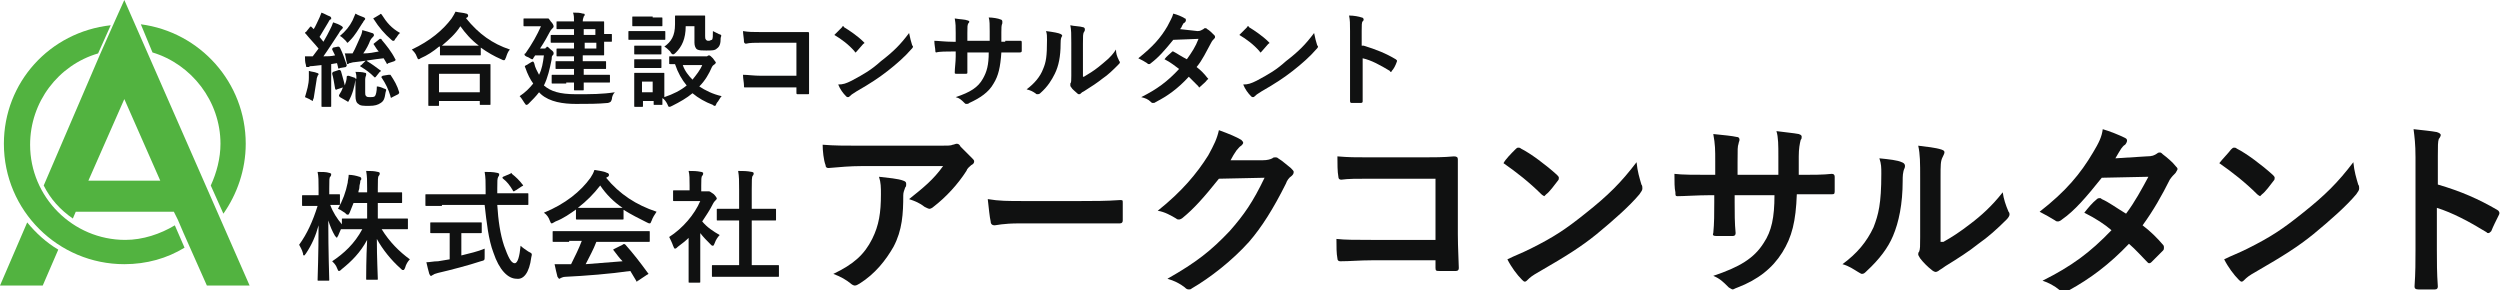 <?xml version="1.0" encoding="utf-8"?>
<!-- Generator: Adobe Illustrator 27.0.0, SVG Export Plug-In . SVG Version: 6.00 Build 0)  -->
<svg version="1.0" id="レイヤー_1" xmlns="http://www.w3.org/2000/svg" xmlns:xlink="http://www.w3.org/1999/xlink" x="0px"
	 y="0px" viewBox="0 0 257.4 29.9" style="enable-background:new 0 0 257.4 29.9;" xml:space="preserve">
<style type="text/css">
	.st0{fill:#101111;}
	.st1{fill:#52B340;}
</style>
<g>
	<path class="st0" d="M34.8,4.8c0.1,0,0.1,0,0.2,0.1c0.3,0.6,0.5,1.2,0.7,1.8c0,0.1,0,0.1-0.1,0.2L35,7c-0.1,0.1-0.2,0.1-0.2-0.1
		l-0.1-0.4l-0.6,0.1v2.9c0,1,0,1.3,0,1.4c0,0.1,0,0.1-0.1,0.1h-0.8c-0.1,0-0.1,0-0.1-0.1c0-0.1,0-0.4,0-1.4V6.7l-0.9,0.1
		c-0.2,0-0.3,0-0.4,0.1c-0.1,0-0.1,0-0.2,0c-0.1,0-0.1-0.1-0.1-0.2c-0.1-0.3-0.1-0.6-0.1-0.9c0.3,0,0.5,0,0.8,0
		c0.2-0.3,0.4-0.5,0.6-0.8c-0.4-0.5-0.9-1-1.3-1.5c0,0-0.1-0.1-0.1-0.1c0,0,0-0.1,0.1-0.1l0.4-0.5c0.1-0.1,0.1-0.1,0.2,0
		c0.1,0.1,0.2,0.2,0.2,0.2c0.2-0.3,0.4-0.8,0.6-1.2C33,1.6,33,1.5,33.1,1.3c0.3,0.1,0.6,0.3,0.9,0.4c0.1,0.1,0.1,0.1,0.1,0.2
		s0,0.1-0.1,0.1c-0.1,0.1-0.1,0.1-0.2,0.3c-0.3,0.5-0.6,1-0.9,1.5l0.4,0.5C33.6,3.8,33.8,3.4,34,3c0.1-0.2,0.2-0.4,0.3-0.7
		c0.3,0.1,0.6,0.2,0.9,0.4c0.1,0.1,0.1,0.1,0.1,0.1c0,0.1,0,0.1-0.1,0.2c-0.1,0.1-0.2,0.2-0.3,0.4c-0.6,0.9-1.1,1.7-1.6,2.4
		c0.4,0,0.8,0,1.2-0.1c-0.1-0.2-0.2-0.4-0.3-0.6c0-0.1,0-0.1,0.1-0.2L34.8,4.8z M31.8,8c0-0.2,0-0.4,0-0.7c0.3,0.1,0.6,0.1,0.8,0.2
		c0.1,0,0.2,0.1,0.2,0.1c0,0.1,0,0.1-0.1,0.2c0,0.1-0.1,0.2-0.1,0.4c-0.1,0.6-0.2,1.3-0.3,1.9c-0.1,0.2-0.1,0.3-0.1,0.3
		c-0.1,0-0.1-0.1-0.2-0.1c-0.1-0.1-0.4-0.2-0.6-0.3C31.6,9.3,31.8,8.7,31.8,8z M34.9,7.2c0.1,0,0.1,0,0.2,0.1c0.1,0.4,0.3,1,0.4,1.5
		c0.1-0.3,0.2-0.6,0.2-0.9c0-0.1,0.1-0.1,0.2-0.1l0.6,0.2c0.1,0,0.1,0.1,0.1,0.2c-0.1,0.7-0.3,1.5-0.7,2.2c0,0.1-0.1,0.1-0.2,0
		L35,10c-0.1-0.1-0.1-0.1-0.1-0.2c0.2-0.3,0.3-0.5,0.4-0.8l-0.6,0.2c-0.1,0.1-0.2,0-0.2-0.1c-0.1-0.6-0.2-1.2-0.3-1.5
		c0-0.1,0-0.1,0.1-0.2L34.9,7.2z M37.5,1.8c0.1,0.1,0.1,0.1,0.1,0.1c0,0.1,0,0.1-0.1,0.2c-0.1,0.1-0.1,0.2-0.2,0.3
		c-0.4,0.6-0.7,1.2-1.3,1.8c-0.1,0.1-0.2,0.2-0.2,0.2c-0.1,0-0.1-0.1-0.2-0.2C35.4,4,35.2,3.8,35,3.7c0.6-0.5,1-1,1.3-1.6
		c0.1-0.2,0.2-0.5,0.3-0.7C36.9,1.6,37.3,1.7,37.5,1.8z M39.1,4C39.1,4,39.2,4,39.2,4s0.1,0,0.1,0.1c0.5,0.6,1,1.2,1.4,2
		c0.1,0.1,0,0.1-0.1,0.2L40,6.5c-0.1,0-0.1,0.1-0.1,0.1c0,0-0.1,0-0.1-0.1L39.5,6c-1,0.1-2,0.3-3,0.4c-0.2,0-0.4,0.1-0.5,0.1
		c-0.1,0-0.1,0.1-0.2,0.1c-0.1,0-0.1-0.1-0.1-0.2c-0.1-0.3-0.1-0.6-0.2-0.9c0.3,0,0.5,0,0.8,0c0.3-0.5,0.6-1.3,0.8-1.7
		c0.1-0.2,0.2-0.5,0.2-0.7c0.4,0.1,0.7,0.2,1,0.3c0.1,0,0.2,0.1,0.2,0.2c0,0.1,0,0.1-0.1,0.2c-0.1,0.1-0.2,0.2-0.3,0.4
		c-0.1,0.3-0.4,0.9-0.7,1.3c0.6,0,1.1-0.1,1.6-0.2c-0.2-0.2-0.3-0.4-0.5-0.7c-0.1-0.1,0-0.1,0.1-0.2L39.1,4z M36.7,8.1
		c0-0.2,0-0.4-0.1-0.7c0.2,0,0.7,0,1,0.1c0.1,0,0.1,0.1,0.1,0.1c0,0.1,0,0.1,0,0.1c0,0.1-0.1,0.2-0.1,0.5v1.3c0,0.2,0,0.3,0.1,0.4
		c0.1,0.1,0.2,0.1,0.4,0.1c0.2,0,0.4,0,0.5-0.1c0.1-0.1,0.2-0.5,0.2-1C39,8.9,39.3,9,39.5,9.1c0.3,0.1,0.3,0.1,0.2,0.4
		c-0.1,0.7-0.2,0.9-0.5,1.1c-0.3,0.2-0.6,0.3-1.2,0.3c-0.6,0-0.9,0-1.1-0.2c-0.2-0.1-0.3-0.4-0.3-0.8V8.1z M37.6,6.3
		c0.1-0.1,0.1-0.1,0.2,0c0.5,0.3,0.9,0.6,1.3,0.9c0.1,0,0.1,0.1,0.1,0.1c0,0,0,0.1-0.1,0.1l-0.4,0.5c-0.1,0.1-0.1,0.1-0.2,0
		c-0.4-0.4-0.8-0.7-1.3-1c-0.1,0-0.1-0.1-0.1-0.1c0,0,0-0.1,0.1-0.1L37.6,6.3z M39.1,1.5c0.1-0.1,0.1-0.1,0.2,0
		c0.5,0.8,1,1.4,1.9,1.9c-0.2,0.1-0.3,0.4-0.5,0.6c-0.1,0.2-0.1,0.2-0.2,0.2c-0.1,0-0.1,0-0.2-0.1c-0.7-0.6-1.3-1.3-1.8-2.1
		c-0.1-0.1-0.1-0.1,0.1-0.2L39.1,1.5z M40,7.7c0.1,0,0.1,0,0.2,0c0.4,0.6,0.7,1.1,0.9,1.8c0,0.1,0,0.1-0.1,0.2l-0.6,0.3
		c-0.1,0.1-0.2,0.1-0.2-0.1c-0.2-0.7-0.5-1.3-0.9-1.9c-0.1-0.1,0-0.1,0.1-0.2L40,7.7z"/>
	<path class="st0" d="M45.2,4.8C44.6,5.3,44,5.7,43.3,6c-0.1,0.1-0.2,0.1-0.2,0.1c-0.1,0-0.1-0.1-0.2-0.3c-0.1-0.3-0.3-0.5-0.5-0.7
		c1.9-0.9,3.2-2,4.1-3.2c0.2-0.3,0.3-0.5,0.4-0.7c0.4,0.1,0.8,0.1,1.1,0.2c0.1,0,0.2,0.1,0.2,0.2c0,0.1,0,0.1-0.1,0.2
		c0,0-0.1,0-0.1,0.1c1.3,1.6,2.7,2.6,4.5,3.2c-0.2,0.2-0.3,0.5-0.4,0.8c-0.1,0.2-0.1,0.3-0.2,0.3c-0.1,0-0.1,0-0.3-0.1
		c-0.7-0.3-1.4-0.7-2.1-1.2v0.7c0,0.1,0,0.1-0.1,0.1c-0.1,0-0.3,0-1.2,0h-1.6c-0.8,0-1.1,0-1.2,0c-0.1,0-0.1,0-0.1-0.1V4.8z
		 M44.2,10.9c-0.1,0-0.1,0-0.1-0.1c0-0.1,0-0.3,0-1.9V8c0-0.9,0-1.2,0-1.3c0-0.1,0-0.1,0.1-0.1c0.1,0,0.4,0,1.4,0H49
		c1,0,1.4,0,1.4,0c0.1,0,0.1,0,0.1,0.1c0,0.1,0,0.4,0,1.1v1c0,1.5,0,1.8,0,1.9c0,0.1,0,0.1-0.1,0.1h-0.9c-0.1,0-0.1,0-0.1-0.1v-0.3
		h-4.2v0.4c0,0.1,0,0.1-0.1,0.1H44.2z M45.2,9.5h4.2V7.6h-4.2V9.5z M48.2,4.7c0.6,0,0.9,0,1.1,0c-0.8-0.6-1.4-1.3-1.9-2
		c-0.5,0.8-1.2,1.4-1.9,2c0.1,0,0.4,0,1.1,0H48.2z"/>
	<path class="st0" d="M56,8.8c0.7,0.6,1.6,0.9,3.3,0.9c1.6,0,2.7,0,4-0.2C63.1,9.7,63,10,63,10.2c-0.1,0.3-0.1,0.3-0.4,0.4
		c-1.1,0.1-2,0.1-3.3,0.1c-1.3,0-2.7-0.2-3.6-1c-0.1-0.1-0.1-0.1-0.2-0.2c-0.3,0.4-0.7,0.8-1.1,1.2c-0.1,0.1-0.2,0.1-0.2,0.1
		c-0.1,0-0.1-0.1-0.2-0.2c-0.2-0.3-0.3-0.5-0.5-0.7c0.6-0.4,1-0.8,1.4-1.3c-0.3-0.4-0.6-1-0.8-1.6c-0.1-0.2-0.1-0.2,0.1-0.3l0.5-0.3
		c0.2-0.1,0.2-0.1,0.3,0.1c0.1,0.5,0.3,0.8,0.5,1.2c0.3-0.6,0.4-1.2,0.5-2h-0.9l-0.2,0.3c0,0.1-0.1,0.1-0.1,0.1
		c-0.1,0-0.2-0.1-0.4-0.2c-0.3-0.1-0.4-0.2-0.4-0.3c0,0,0-0.1,0.1-0.1c0.7-1,1.2-1.9,1.6-2.8h-0.7c-0.7,0-0.9,0-1,0
		c-0.1,0-0.1,0-0.1-0.1V2c0-0.1,0-0.1,0.1-0.1c0.1,0,0.3,0,1,0h1.1c0.1,0,0.2,0,0.2,0c0,0,0.1,0,0.1,0c0.1,0,0.1,0,0.3,0.3
		c0.2,0.2,0.3,0.4,0.3,0.5c0,0.1,0,0.1-0.1,0.2c-0.1,0.1-0.2,0.2-0.3,0.4c-0.2,0.4-0.6,1.1-1,1.7H56c0.1,0,0.2,0,0.2-0.1
		c0.1,0,0.1-0.1,0.1-0.1c0.1,0,0.2,0.1,0.4,0.3C57,5.3,57,5.4,57,5.5c0,0.1,0,0.1-0.1,0.2c-0.1,0.1-0.1,0.2-0.1,0.4
		C56.6,7.1,56.4,8,56,8.8L56,8.8z M58.3,8.6c-1,0-1.3,0-1.4,0c-0.1,0-0.1,0-0.1-0.1V7.8c0-0.1,0-0.1,0.1-0.1c0.1,0,0.4,0,1.4,0h0.8
		V7.1h-0.5c-0.9,0-1.3,0-1.3,0c-0.1,0-0.1,0-0.1-0.1V6.4c0-0.1,0-0.1,0.1-0.1c0.1,0,0.4,0,1.3,0h0.5V5.8h-0.6c-0.8,0-1.1,0-1.1,0
		c-0.1,0-0.1,0-0.1-0.1V5.1c0-0.1,0-0.1,0.1-0.1c0.1,0,0.3,0,1.1,0h0.6V4.4h-0.9c-1,0-1.3,0-1.4,0c-0.1,0-0.1,0-0.1-0.1V3.7
		c0-0.1,0-0.1,0.1-0.1c0.1,0,0.4,0,1.4,0h0.9V3h-0.4c-0.9,0-1.2,0-1.3,0c-0.1,0-0.1,0-0.1-0.1V2.3c0-0.1,0-0.1,0.1-0.1
		c0.1,0,0.4,0,1.3,0h0.4c0-0.4,0-0.6-0.1-0.9c0.4,0,0.7,0,1,0.1c0.1,0,0.2,0,0.2,0.1c0,0.1,0,0.1-0.1,0.2c0,0.1-0.1,0.2-0.1,0.5h0.6
		c1,0,1.4,0,1.5,0c0.1,0,0.1,0,0.1,0.1c0,0.1,0,0.4,0,1v0.2c0.3,0,0.7,0,0.7,0c0.1,0,0.1,0,0.1,0.1v0.6c0,0.1,0,0.1-0.1,0.1
		c-0.1,0-0.4,0-0.7,0v0.3c0,0.7,0,1,0,1c0,0.1,0,0.1-0.1,0.1c-0.1,0-0.5,0-1.5,0h-0.6v0.6H61c0.9,0,1.3,0,1.3,0c0.1,0,0.1,0,0.1,0.1
		V7c0,0.1,0,0.1-0.1,0.1c-0.1,0-0.4,0-1.3,0h-0.9v0.6h1.2c1,0,1.4,0,1.4,0c0.1,0,0.1,0,0.1,0.1v0.6c0,0.1,0,0.1-0.1,0.1
		c-0.1,0-0.4,0-1.4,0h-1.2c0,0.5,0,0.7,0,0.7c0,0.1,0,0.1-0.1,0.1h-0.8c-0.1,0-0.1,0-0.1-0.1c0,0,0-0.3,0-0.7H58.3z M60.1,3v0.6h1.2
		V3H60.1z M61.4,4.4h-1.2V5h1.2V4.4z"/>
	<path class="st0" d="M67.3,3.2c0.8,0,1.1,0,1.1,0c0.1,0,0.1,0,0.1,0.1V4c0,0.1,0,0.1-0.1,0.1c-0.1,0-0.3,0-1.1,0h-1.4
		c-0.8,0-1.1,0-1.1,0c-0.1,0-0.1,0-0.1-0.1V3.3c0-0.1,0-0.1,0.1-0.1c0.1,0,0.3,0,1.1,0H67.3z M72.6,5.8c0.1,0,0.2,0,0.2,0
		c0,0,0.1-0.1,0.2-0.1c0.1,0,0.2,0.1,0.4,0.3c0.2,0.3,0.3,0.4,0.3,0.4c0,0.1,0,0.1-0.1,0.2c-0.1,0.1-0.2,0.1-0.3,0.3
		c-0.3,0.7-0.7,1.4-1.3,2c0.6,0.4,1.4,0.8,2.3,1c-0.2,0.2-0.3,0.5-0.5,0.7c-0.1,0.2-0.1,0.3-0.2,0.3c-0.1,0-0.1,0-0.2-0.1
		c-0.8-0.3-1.5-0.7-2.1-1.2c-0.6,0.5-1.3,0.9-2.1,1.3C69,11,69,11,68.9,11c-0.1,0-0.1-0.1-0.2-0.3c-0.1-0.2-0.3-0.5-0.5-0.6
		c0,0.4,0,0.6,0,0.6c0,0.1,0,0.1-0.1,0.1h-0.7c-0.1,0-0.1,0-0.1-0.1v-0.3h-1.1v0.5c0,0.1,0,0.1-0.1,0.1h-0.7c-0.1,0-0.1,0-0.1-0.1
		c0-0.1,0-0.3,0-1.6V8.6c0-0.7,0-0.9,0-1c0-0.1,0-0.1,0.1-0.1c0.1,0,0.3,0,1,0h0.9c0.7,0,0.9,0,1,0c0.1,0,0.1,0,0.1,0.1
		c0,0.1,0,0.3,0,0.8v1.6c0.9-0.3,1.7-0.7,2.3-1.2c-0.5-0.6-0.9-1.3-1.2-2.2c-0.3,0-0.4,0-0.5,0c-0.1,0-0.1,0-0.1-0.1V5.9
		c0-0.1,0-0.1,0.1-0.1c0.1,0,0.4,0,1.3,0H72.6z M67.2,1.8c0.7,0,0.9,0,0.9,0c0.1,0,0.1,0,0.1,0.1v0.7c0,0.1,0,0.1-0.1,0.1
		c-0.1,0-0.3,0-0.9,0h-1c-0.7,0-0.9,0-1,0c-0.1,0-0.1,0-0.1-0.1V1.8c0-0.1,0-0.1,0.1-0.1c0.1,0,0.3,0,1,0H67.2z M67.1,4.7
		c0.6,0,0.8,0,0.9,0c0.1,0,0.1,0,0.1,0.1v0.7c0,0.1,0,0.1-0.1,0.1c-0.1,0-0.2,0-0.9,0h-0.8c-0.6,0-0.8,0-0.9,0c-0.1,0-0.1,0-0.1-0.1
		V4.8c0-0.1,0-0.1,0.1-0.1c0.1,0,0.3,0,0.9,0H67.1z M67.1,6.1c0.6,0,0.8,0,0.9,0c0.1,0,0.1,0,0.1,0.1v0.7C68.1,7,68.1,7,68,7
		c-0.1,0-0.2,0-0.9,0h-0.8c-0.6,0-0.8,0-0.9,0c-0.1,0-0.1,0-0.1-0.1V6.2c0-0.1,0-0.1,0.1-0.1c0.1,0,0.3,0,0.9,0H67.1z M66.1,8.4v1.1
		h1.1V8.4H66.1z M70.6,2.7c0,1.3-0.4,2.1-1,2.7c-0.1,0.1-0.2,0.2-0.3,0.2S69.1,5.5,69,5.3c-0.2-0.2-0.4-0.4-0.6-0.5
		c0.7-0.5,1.1-1.1,1.1-2.3c0-0.5,0-0.7,0-0.8c0-0.1,0-0.1,0.1-0.1c0.1,0,0.3,0,0.9,0h1.1c0.7,0,0.9,0,0.9,0c0.1,0,0.1,0,0.1,0.1
		c0,0.1,0,0.3,0,0.9v1.1c0,0.2,0,0.3,0.1,0.4c0.1,0.1,0.1,0.1,0.3,0.1c0.1,0,0.2-0.1,0.3-0.1c0.1-0.1,0.1-0.4,0.1-0.9
		c0.2,0.1,0.4,0.2,0.6,0.3c0.3,0.1,0.3,0.1,0.2,0.4c0,0.6-0.1,0.9-0.4,1.1c-0.2,0.2-0.5,0.2-1.1,0.2c-0.4,0-0.7,0-0.9-0.1
		c-0.2-0.1-0.3-0.4-0.3-0.7V2.7H70.6z M70.3,6.7c0.2,0.6,0.6,1.1,1,1.5c0.4-0.5,0.8-1,1-1.5H70.3z"/>
	<path class="st0" d="M82.1,4.4h-3.7c-0.7,0-1.2,0-1.6,0.1c-0.1,0-0.2-0.1-0.2-0.2c0-0.3-0.1-0.8-0.1-1.1c0.6,0.1,1,0.1,1.8,0.1h3.1
		c0.5,0,1.1,0,1.7,0c0.2,0,0.2,0,0.2,0.2c0,0.6,0,1.1,0,1.7v2.5c0,0.8,0,1.6,0,1.9c0,0.1,0,0.1-0.2,0.1c-0.3,0-0.6,0-0.9,0
		c-0.2,0-0.2,0-0.2-0.2V9h-3.6c-0.7,0-1.2,0-1.7,0c-0.1,0-0.1,0-0.1-0.2c0-0.3-0.1-0.7-0.1-1.1c0.5,0,1.1,0.1,1.9,0.1h3.6V4.4z"/>
	<path class="st0" d="M86.7,2.8c0-0.1,0.1-0.1,0.1-0.1c0,0,0.1,0,0.1,0.1c0.5,0.3,1.4,0.9,2,1.5c0.1,0.1,0.1,0.1,0.1,0.1
		s0,0.1-0.1,0.1c-0.2,0.2-0.5,0.6-0.7,0.8c-0.1,0.1-0.1,0.1-0.1,0.1s-0.1,0-0.1-0.1c-0.6-0.7-1.4-1.3-2.1-1.7
		C86.2,3.3,86.5,3,86.7,2.8z M87.7,8.3c1.3-0.7,2-1.1,3-2c1.3-1,2-1.7,2.9-2.9c0.1,0.5,0.2,0.9,0.3,1.2c0,0.1,0.1,0.1,0.1,0.2
		c0,0.1-0.1,0.2-0.2,0.3c-0.6,0.7-1.5,1.5-2.4,2.2c-0.9,0.7-1.8,1.3-3.2,2.1c-0.5,0.3-0.6,0.4-0.7,0.5c-0.1,0.1-0.1,0.1-0.2,0.1
		c-0.1,0-0.1,0-0.2-0.1c-0.3-0.3-0.6-0.7-0.8-1.2C86.8,8.7,87.1,8.6,87.7,8.3z"/>
	<path class="st0" d="M103.5,4.2c0.5,0,1.1,0,1.6,0c0.1,0,0.1,0.1,0.1,0.2c0,0.3,0,0.6,0,0.8c0,0.1,0,0.2-0.2,0.2c-0.4,0-1,0-1.5,0
		h-0.4c-0.1,1.5-0.3,2.4-0.8,3.2c-0.5,0.9-1.4,1.5-2.5,2c-0.1,0.1-0.2,0.1-0.3,0.1c-0.1,0-0.1,0-0.2-0.1c-0.3-0.3-0.5-0.5-0.9-0.6
		c1.5-0.5,2.3-1,2.8-1.9c0.4-0.7,0.6-1.4,0.6-2.7h-2.2v0.4c0,0.6,0,1.2,0,1.7c0,0.1-0.1,0.1-0.2,0.1c-0.3,0-0.6,0-0.9,0
		c-0.1,0-0.2,0-0.2-0.1c0-0.5,0.1-1.1,0.1-1.7V5.3h-0.3c-0.6,0-1.4,0-1.7,0.1c-0.1,0-0.1-0.1-0.1-0.2c0-0.2-0.1-0.6-0.1-1
		c0.4,0,1.1,0.1,1.9,0.1h0.3V3.4c0-0.7,0-0.9-0.1-1.5C98.9,2,99.4,2,99.6,2.1c0.1,0,0.2,0.1,0.2,0.1c0,0.1,0,0.1-0.1,0.2
		c-0.1,0.2-0.1,0.3-0.1,1v0.8h2.3l0-1c0-0.6,0-1.1-0.1-1.4c0.4,0,1,0.1,1.2,0.2c0.1,0,0.2,0.1,0.2,0.2c0,0,0,0.1,0,0.2
		c-0.1,0.2-0.1,0.5-0.1,0.9v1H103.5z"/>
	<path class="st0" d="M109.2,3.5c0.2,0.1,0.2,0.2,0.1,0.3c-0.1,0.2-0.1,0.5-0.1,0.7c0,1.3-0.2,2.3-0.6,3.1c-0.3,0.6-0.7,1.3-1.5,2
		c-0.1,0.1-0.2,0.1-0.3,0.1c-0.1,0-0.1,0-0.2-0.1c-0.3-0.2-0.5-0.3-0.9-0.4c0.8-0.6,1.4-1.3,1.7-2.1c0.3-0.7,0.4-1.3,0.4-3
		c0-0.4,0-0.6-0.1-0.9C108.5,3.3,109,3.4,109.2,3.5z M111.6,7.9c0.5-0.3,1-0.6,1.5-1c0.6-0.5,1.3-1,1.8-1.8c0,0.4,0.1,0.7,0.3,1.1
		c0,0.1,0.1,0.1,0.1,0.2c0,0.1,0,0.1-0.2,0.3c-0.5,0.5-1,1-1.6,1.4c-0.5,0.4-1.1,0.8-1.9,1.3c-0.2,0.1-0.2,0.1-0.3,0.2
		c-0.1,0.1-0.1,0.1-0.2,0.1c-0.1,0-0.1,0-0.2-0.1c-0.2-0.2-0.5-0.4-0.6-0.6c-0.1-0.1-0.1-0.2-0.1-0.2c0-0.1,0-0.1,0-0.2
		c0.1-0.1,0.1-0.3,0.1-0.8V4.4c0-0.9,0-1.3-0.1-1.8c0.4,0.1,1,0.1,1.3,0.2c0.1,0,0.2,0.1,0.2,0.2c0,0.1,0,0.2-0.1,0.3
		c-0.1,0.2-0.1,0.4-0.1,1.2V7.9z"/>
	<path class="st0" d="M123.3,3.2c0.3,0,0.4-0.1,0.6-0.2c0.1-0.1,0.1-0.1,0.2-0.1s0.1,0,0.2,0.1c0.2,0.1,0.5,0.4,0.7,0.6
		c0.1,0.1,0.1,0.1,0.1,0.2c0,0.1,0,0.1-0.1,0.2c-0.1,0.1-0.2,0.2-0.3,0.4c-0.5,0.9-0.9,1.8-1.5,2.5c0.4,0.3,0.8,0.7,1.1,1.1
		c0,0,0.1,0.1,0.1,0.1c0,0,0,0.1-0.1,0.1c-0.1,0.2-0.5,0.5-0.7,0.7c0,0-0.1,0.1-0.1,0.1c0,0-0.1,0-0.1-0.1c-0.3-0.3-0.7-0.7-1-1
		c-1.1,1.2-2.2,2-3.4,2.6c-0.1,0.1-0.2,0.1-0.3,0.1c-0.1,0-0.1,0-0.2-0.1c-0.3-0.3-0.6-0.4-1-0.5c1.6-0.8,2.7-1.6,3.9-2.9
		c-0.4-0.3-0.9-0.7-1.5-1c0.2-0.3,0.5-0.5,0.7-0.7c0,0,0.1-0.1,0.1-0.1c0,0,0.1,0,0.1,0c0.4,0.2,0.8,0.5,1.4,0.8
		c0.5-0.7,0.9-1.3,1.2-2.1l-2.6,0.1c-0.9,1.1-1.5,1.8-2.3,2.4c-0.1,0.1-0.1,0.1-0.2,0.1c-0.1,0-0.1,0-0.2-0.1
		c-0.3-0.2-0.5-0.3-0.9-0.5c1.5-1.2,2.3-2.1,3-3.3c0.3-0.6,0.5-0.9,0.6-1.3c0.4,0.1,0.9,0.3,1.2,0.5c0.1,0,0.1,0.1,0.1,0.2
		c0,0.1-0.1,0.2-0.1,0.2c-0.1,0.1-0.2,0.1-0.2,0.2c-0.1,0.1-0.1,0.3-0.3,0.5L123.3,3.2z"/>
	<path class="st0" d="M128.4,2.8c0-0.1,0.1-0.1,0.1-0.1c0,0,0.1,0,0.1,0.1c0.5,0.3,1.4,0.9,2,1.5c0.1,0.1,0.1,0.1,0.1,0.1
		s0,0.1-0.1,0.1c-0.2,0.2-0.5,0.6-0.7,0.8c-0.1,0.1-0.1,0.1-0.1,0.1s-0.1,0-0.1-0.1c-0.6-0.7-1.4-1.3-2.1-1.7
		C127.9,3.3,128.2,3,128.4,2.8z M129.4,8.3c1.3-0.7,2-1.1,3-2c1.3-1,2-1.7,2.9-2.9c0.1,0.5,0.2,0.9,0.3,1.2c0,0.1,0.1,0.1,0.1,0.2
		c0,0.1-0.1,0.2-0.2,0.3c-0.6,0.7-1.5,1.5-2.4,2.2c-0.9,0.7-1.8,1.3-3.2,2.1c-0.5,0.3-0.6,0.4-0.7,0.5c-0.1,0.1-0.1,0.1-0.2,0.1
		c-0.1,0-0.1,0-0.2-0.1c-0.3-0.3-0.6-0.7-0.8-1.2C128.5,8.7,128.8,8.6,129.4,8.3z"/>
	<path class="st0" d="M140.4,4.7c1.3,0.4,2.3,0.8,3.3,1.4c0.1,0.1,0.2,0.1,0.1,0.3c-0.1,0.3-0.3,0.7-0.5,0.9c0,0.1-0.1,0.1-0.1,0.1
		c0,0-0.1,0-0.1-0.1c-1-0.6-1.9-1.1-2.8-1.3v2.3c0,0.7,0,1.3,0,2.1c0,0.1,0,0.2-0.2,0.2c-0.3,0-0.6,0-0.9,0c-0.1,0-0.2,0-0.2-0.2
		c0-0.8,0-1.4,0-2.1V3.2c0-0.8,0-1.1-0.1-1.6c0.5,0,1,0.1,1.3,0.2c0.1,0,0.2,0.1,0.2,0.2c0,0.1,0,0.1-0.1,0.2
		c-0.1,0.1-0.1,0.4-0.1,1V4.7z"/>
</g>
<g>
	<path class="st0" d="M36.4,20.9c-0.1,0.3-0.3,0.7-0.4,1c-0.1,0.2-0.1,0.2-0.2,0.2c-0.1,0-0.1,0-0.3-0.2c-0.2-0.1-0.4-0.3-0.7-0.4
		c0.5-0.9,0.8-1.7,1-2.7c0-0.2,0.1-0.5,0.1-0.8c0.4,0,0.8,0.1,1.1,0.2c0.1,0,0.2,0.1,0.2,0.2c0,0.1,0,0.1-0.1,0.2
		C37.1,18.9,37,19,37,19.3c0,0.2-0.1,0.3-0.1,0.5h0.9v-0.4c0-0.9,0-1.2-0.1-1.8c0.5,0,0.8,0,1.2,0.1c0.1,0,0.2,0.1,0.2,0.1
		c0,0.1,0,0.2-0.1,0.3c-0.1,0.1-0.1,0.4-0.1,1.3v0.4h0.9c1.1,0,1.4,0,1.5,0c0.1,0,0.1,0,0.1,0.1v0.9c0,0.1,0,0.1-0.1,0.1
		c-0.1,0-0.4,0-1.5,0h-0.9v1.6h1.3c1.2,0,1.6,0,1.7,0c0.1,0,0.1,0,0.1,0.1v0.9c0,0.1,0,0.1-0.1,0.1c-0.1,0-0.5,0-1.7,0h-0.9
		c0.8,1.3,1.8,2.3,2.9,3.1c-0.2,0.2-0.4,0.5-0.5,0.9c-0.1,0.2-0.1,0.2-0.2,0.2c-0.1,0-0.1,0-0.3-0.2c-0.9-0.8-1.8-1.9-2.4-3
		c0,2,0.1,3.8,0.1,4.1c0,0.1,0,0.1-0.1,0.1h-1c-0.1,0-0.1,0-0.1-0.1c0-0.2,0-2.1,0.1-4c-0.7,1.3-1.6,2.2-2.6,3
		c-0.1,0.1-0.2,0.2-0.3,0.2c-0.1,0-0.1-0.1-0.2-0.3c-0.1-0.3-0.3-0.5-0.5-0.7c1.2-0.8,2.3-1.8,3.1-3.3h-0.4c-1.2,0-1.6,0-1.7,0
		c-0.1,0-0.1,0-0.1,0c-0.1,0.2-0.2,0.5-0.3,0.7c-0.1,0.1-0.1,0.2-0.1,0.2c0,0-0.1-0.1-0.2-0.2c-0.3-0.5-0.5-1-0.7-1.6
		c0,3.3,0.1,5.9,0.1,6.1c0,0.1,0,0.1-0.1,0.1h-1c-0.1,0-0.1,0-0.1-0.1c0-0.2,0.1-2.7,0.1-5.6c-0.3,1.1-0.7,2-1.3,2.9
		c-0.1,0.1-0.1,0.2-0.2,0.2c-0.1,0-0.1-0.1-0.1-0.2c-0.1-0.4-0.3-0.7-0.4-0.9c0.8-1.1,1.4-2.4,1.9-4h-0.3c-0.8,0-1.1,0-1.2,0
		c-0.1,0-0.1,0-0.1-0.1v-0.9c0-0.1,0-0.1,0.1-0.1c0.1,0,0.3,0,1.2,0h0.4v-0.7c0-0.8,0-1.2-0.1-1.7c0.5,0,0.9,0,1.2,0.1
		c0.1,0,0.2,0.1,0.2,0.1c0,0.1,0,0.2-0.1,0.3c-0.1,0.1-0.1,0.3-0.1,1.2V20c0.7,0,0.9,0,1,0c0.1,0,0.1,0,0.1,0.1V21
		c0,0.1,0,0.1-0.1,0.1c-0.1,0-0.3,0-0.9,0c0.3,0.8,0.7,1.4,1.2,2v-0.5c0-0.1,0-0.1,0.1-0.1c0.1,0,0.5,0,1.7,0h0.8v-1.6H36.4z"/>
	<path class="st0" d="M45.5,21.2c-1.1,0-1.5,0-1.6,0c-0.1,0-0.1,0-0.1-0.1v-1c0-0.1,0-0.1,0.1-0.1c0.1,0,0.5,0,1.6,0H50
		c0-0.2,0-0.3,0-0.5c0-0.8,0-1.2-0.1-1.8c0.4,0,0.9,0,1.3,0.1c0.1,0,0.2,0.1,0.2,0.1c0,0.1,0,0.2-0.1,0.3c-0.1,0.2-0.1,0.4-0.1,1.2
		v0.5h1.5c1.1,0,1.5,0,1.6,0c0.1,0,0.1,0,0.1,0.1v1c0,0.1,0,0.1-0.1,0.1c-0.1,0-0.5,0-1.6,0h-1.5c0.1,1.6,0.3,3,0.7,4.2
		c0.4,1.1,0.7,1.8,1.1,1.8c0.3,0,0.5-0.7,0.6-1.8c0.2,0.2,0.5,0.4,0.8,0.6c0.4,0.2,0.4,0.2,0.3,0.6c-0.2,1.6-0.8,2.3-1.5,2.2
		c-0.9,0-1.8-0.9-2.4-2.7c-0.5-1.3-0.7-3.1-0.9-4.9H45.5z M47.5,23.9v2.4c0.8-0.2,1.7-0.4,2.4-0.7c0,0.2,0,0.5,0,0.8
		c0,0.4,0,0.4-0.4,0.5c-1.2,0.4-3.1,0.9-4.4,1.2c-0.3,0.1-0.4,0.1-0.5,0.2c-0.1,0-0.1,0.1-0.2,0.1c-0.1,0-0.1,0-0.2-0.2
		c-0.1-0.3-0.2-0.8-0.3-1.2c0.4,0,0.7-0.1,1.2-0.1l1.2-0.2v-2.7h-0.4c-1.1,0-1.4,0-1.5,0c-0.1,0-0.1,0-0.1-0.1v-0.9
		c0-0.1,0-0.1,0.1-0.1c0.1,0,0.4,0,1.5,0H48c1,0,1.4,0,1.5,0c0.1,0,0.1,0,0.1,0.1v0.9c0,0.1,0,0.1-0.1,0.1c-0.1,0-0.4,0-1.5,0H47.5z
		 M52.5,17.9c0.1,0,0.1-0.1,0.1-0.1c0,0,0.1,0,0.1,0.1c0.4,0.3,0.8,0.7,1.1,1.1c0.1,0.1,0.1,0.1-0.1,0.2l-0.6,0.4
		c-0.1,0-0.1,0.1-0.2,0.1c0,0-0.1,0-0.1-0.1c-0.3-0.5-0.6-0.9-1-1.2c-0.1-0.1-0.1-0.1,0-0.2L52.5,17.9z"/>
	<path class="st0" d="M59.4,21.5c-0.7,0.5-1.4,1-2.2,1.3C57,22.9,56.9,23,56.8,23c-0.1,0-0.1-0.1-0.2-0.3c-0.1-0.3-0.3-0.6-0.6-0.8
		c2.2-0.9,3.8-2.2,4.8-3.6c0.2-0.3,0.3-0.5,0.4-0.8c0.5,0.1,0.9,0.1,1.3,0.3c0.1,0,0.2,0.1,0.2,0.2c0,0.1,0,0.1-0.1,0.2
		c-0.1,0-0.1,0.1-0.2,0.1c1.4,1.7,3.1,2.8,5.2,3.5c-0.2,0.3-0.4,0.6-0.5,0.9c-0.1,0.2-0.1,0.3-0.2,0.3c-0.1,0-0.1,0-0.3-0.1
		c-0.8-0.4-1.6-0.8-2.4-1.3v0.9c0,0.1,0,0.1-0.1,0.1c-0.1,0-0.4,0-1.4,0h-1.9c-1,0-1.3,0-1.4,0c-0.1,0-0.1,0-0.1-0.1V21.5z
		 M58.6,24.9c-1.2,0-1.6,0-1.6,0c-0.1,0-0.1,0-0.1-0.1v-0.9c0-0.1,0-0.1,0.1-0.1c0.1,0,0.5,0,1.6,0h6.6c1.2,0,1.6,0,1.6,0
		c0.1,0,0.1,0,0.1,0.1v0.9c0,0.1,0,0.1-0.1,0.1c-0.1,0-0.5,0-1.6,0h-3.8c-0.3,0.8-0.7,1.5-1.1,2.3c1.3-0.1,2.6-0.2,3.8-0.3
		c-0.3-0.3-0.6-0.7-0.9-1.1c-0.1-0.1-0.1-0.1,0.1-0.2l0.8-0.4c0.1-0.1,0.2-0.1,0.3,0c0.8,0.9,1.5,1.8,2.3,2.9
		c0.1,0.1,0.1,0.1-0.1,0.2l-0.9,0.6c-0.1,0-0.1,0.1-0.1,0.1c0,0-0.1,0-0.1-0.1c-0.2-0.3-0.4-0.7-0.6-1c-2.1,0.3-4.6,0.5-6.7,0.6
		c-0.2,0-0.4,0.1-0.4,0.1c-0.1,0-0.1,0.1-0.2,0.1c-0.1,0-0.1-0.1-0.2-0.2c-0.1-0.4-0.2-0.8-0.3-1.3c0.5,0,0.9,0,1.3,0
		c0.1,0,0.3,0,0.4,0c0.4-0.8,0.8-1.6,1.1-2.4H58.6z M62.8,21.4c0.8,0,1.2,0,1.3,0c-0.9-0.6-1.7-1.4-2.3-2.3
		c-0.7,0.9-1.4,1.6-2.3,2.3c0.1,0,0.5,0,1.4,0H62.8z"/>
	<path class="st0" d="M71,24.4c-0.4,0.4-0.8,0.7-1.2,1c-0.1,0.1-0.2,0.2-0.3,0.2c-0.1,0-0.1-0.1-0.2-0.3c-0.1-0.3-0.3-0.7-0.4-0.9
		c1.4-0.9,2.6-2.3,3.2-3.7h-1.4c-0.9,0-1.2,0-1.3,0c-0.1,0-0.1,0-0.1-0.1v-0.9c0-0.1,0-0.1,0.1-0.1c0.1,0,0.4,0,1.3,0H71v-0.5
		c0-0.7,0-1.1-0.1-1.5c0.5,0,0.8,0,1.3,0.1c0.1,0,0.2,0.1,0.2,0.1c0,0.1,0,0.2-0.1,0.3c-0.1,0.1-0.1,0.4-0.1,1v0.6h0.5
		c0.1,0,0.2,0,0.2,0c0,0,0.1,0,0.1,0c0.1,0,0.2,0.1,0.5,0.3c0.2,0.2,0.3,0.4,0.3,0.4c0,0.1,0,0.1-0.1,0.2c-0.1,0.1-0.2,0.2-0.3,0.4
		c-0.3,0.6-0.7,1.2-1.1,1.8c0.5,0.6,1.1,1,1.8,1.4c-0.2,0.2-0.4,0.5-0.5,0.8c-0.1,0.2-0.1,0.3-0.2,0.3c-0.1,0-0.1,0-0.2-0.1
		c-0.4-0.4-0.8-0.8-1.1-1.2v3.5c0,0.9,0,1.4,0,1.5c0,0.1,0,0.1-0.1,0.1h-1c-0.1,0-0.1,0-0.1-0.1c0-0.1,0-0.5,0-1.5V24.4z M75.1,28.5
		c-1.2,0-1.6,0-1.7,0c-0.1,0-0.1,0-0.1-0.1v-1c0-0.1,0-0.1,0.1-0.1c0.1,0,0.5,0,1.7,0h1v-4.6h-0.6c-1.1,0-1.5,0-1.6,0
		c-0.1,0-0.1,0-0.1-0.1v-1c0-0.1,0-0.1,0.1-0.1c0.1,0,0.5,0,1.6,0h0.6v-2c0-0.9,0-1.3-0.1-1.9c0.5,0,0.9,0,1.4,0.1
		c0.1,0,0.2,0.1,0.2,0.1c0,0.1,0,0.2-0.1,0.3c-0.1,0.1-0.1,0.5-0.1,1.4v2h0.8c1.1,0,1.5,0,1.6,0c0.1,0,0.1,0,0.1,0.1v1
		c0,0.1,0,0.1-0.1,0.1c-0.1,0-0.5,0-1.6,0h-0.8v4.6h1.1c1.2,0,1.6,0,1.6,0c0.1,0,0.1,0,0.1,0.1v1c0,0.1,0,0.1-0.1,0.1
		c-0.1,0-0.5,0-1.6,0H75.1z"/>
	<path class="st0" d="M88.7,17.1c-1.1,0-2.3,0.1-3.4,0.2c-0.2,0-0.3-0.1-0.3-0.3c-0.2-0.5-0.3-1.5-0.3-2.1C85.9,15,87,15,88.5,15
		h8.3c0.8,0,1.1,0,1.3-0.1c0.1,0,0.3-0.1,0.4-0.1c0.2,0,0.3,0.1,0.4,0.3c0.4,0.4,0.8,0.8,1.2,1.2c0.1,0.1,0.2,0.2,0.2,0.3
		c0,0.2-0.1,0.3-0.3,0.4c-0.2,0.2-0.4,0.3-0.5,0.6c-0.9,1.4-2.1,2.7-3.4,3.7c-0.1,0.1-0.3,0.2-0.4,0.2s-0.3-0.1-0.5-0.2
		c-0.5-0.4-1-0.6-1.6-0.8c1.5-1.2,2.5-2,3.5-3.4H88.7z M89.8,24.6c0.7-1.4,0.9-2.7,0.9-4.6c0-0.7,0-1.2-0.2-1.8
		c0.9,0.1,2,0.2,2.5,0.4c0.3,0.1,0.3,0.2,0.3,0.4c0,0.1,0,0.2-0.1,0.3c-0.1,0.3-0.2,0.5-0.2,0.8C93,22,92.9,23.7,92,25.4
		c-0.8,1.4-1.9,2.8-3.5,3.8c-0.2,0.1-0.3,0.2-0.5,0.2c-0.1,0-0.3-0.1-0.4-0.2c-0.5-0.4-1-0.7-1.8-1C87.9,27.2,89,26.2,89.8,24.6z"/>
	<path class="st0" d="M105,23c-1.8,0-2.4,0.2-2.6,0.2c-0.2,0-0.4-0.1-0.4-0.4c-0.1-0.4-0.2-1.4-0.3-2.3c1.2,0.2,2,0.2,3.8,0.2h5.7
		c1.4,0,2.7,0,4.1-0.1c0.3,0,0.3,0,0.3,0.3c0,0.6,0,1.2,0,1.8c0,0.2-0.1,0.3-0.3,0.3c-1.3,0-2.6,0-4,0H105z"/>
	<path class="st0" d="M130,16.5c0.5,0,0.8-0.1,1-0.2c0.1-0.1,0.2-0.1,0.3-0.1c0.1,0,0.2,0,0.3,0.1c0.5,0.3,0.9,0.7,1.3,1
		c0.2,0.2,0.3,0.3,0.3,0.4c0,0.2-0.1,0.3-0.2,0.4c-0.3,0.2-0.5,0.5-0.6,0.8c-1.3,2.6-2.5,4.5-3.8,6c-1.7,1.9-4,3.7-5.9,4.8
		c-0.1,0.1-0.2,0.1-0.3,0.1c-0.2,0-0.3-0.1-0.4-0.2c-0.5-0.4-1.1-0.7-1.8-0.9c3-1.7,4.5-2.9,6.4-4.9c1.5-1.7,2.4-3,3.6-5.5l-4.7,0.1
		c-1.6,2-2.6,3.1-3.7,4c-0.1,0.1-0.3,0.2-0.4,0.2c-0.1,0-0.2,0-0.3-0.1c-0.5-0.3-1.2-0.7-1.9-0.8c2.5-2,4-3.8,5.2-5.7
		c0.6-1.1,0.9-1.7,1.1-2.6c1.1,0.4,1.8,0.7,2.3,1c0.1,0.1,0.2,0.2,0.2,0.3c0,0.1-0.1,0.2-0.2,0.3c-0.2,0.1-0.3,0.3-0.5,0.5
		c-0.2,0.3-0.4,0.6-0.6,1L130,16.5z"/>
	<path class="st0" d="M147.8,18.4H141c-1.3,0-2.2,0-2.9,0.1c-0.2,0-0.3-0.1-0.3-0.3c-0.1-0.5-0.1-1.4-0.1-2.1
		c1.2,0.1,1.8,0.1,3.2,0.1h5.7c1,0,2,0,3.1-0.1c0.3,0,0.4,0.1,0.4,0.3c0,1,0,2,0,3.1v4.6c0,1.4,0.1,3,0.1,3.5c0,0.2-0.1,0.3-0.3,0.3
		c-0.5,0-1.2,0-1.7,0c-0.3,0-0.4,0-0.4-0.3v-0.8h-6.6c-1.2,0-2.2,0.1-3.2,0.1c-0.2,0-0.3-0.1-0.3-0.3c-0.1-0.5-0.1-1.2-0.1-2
		c0.9,0.1,2,0.1,3.6,0.1h6.6V18.4z"/>
	<path class="st0" d="M156,15.4c0.1-0.1,0.2-0.2,0.3-0.2c0.1,0,0.2,0,0.3,0.1c1,0.5,2.6,1.7,3.7,2.7c0.1,0.1,0.2,0.2,0.2,0.3
		c0,0.1,0,0.2-0.1,0.3c-0.3,0.4-0.9,1.2-1.2,1.4c-0.1,0.1-0.2,0.2-0.2,0.2s-0.2-0.1-0.3-0.2c-1.2-1.2-2.6-2.3-3.9-3.2
		C155,16.4,155.6,15.8,156,15.4z M157.6,25.6c2.4-1.2,3.6-2,5.6-3.6c2.4-1.9,3.7-3.2,5.3-5.3c0.1,1,0.3,1.6,0.5,2.3
		c0.1,0.1,0.1,0.3,0.1,0.4c0,0.2-0.1,0.3-0.3,0.6c-1,1.2-2.7,2.7-4.4,4.1c-1.6,1.3-3.2,2.3-5.8,3.8c-0.9,0.5-1.1,0.7-1.3,0.9
		c-0.1,0.1-0.2,0.2-0.3,0.2c-0.1,0-0.2-0.1-0.3-0.2c-0.5-0.5-1.1-1.3-1.5-2.1C156,26.3,156.6,26.1,157.6,25.6z"/>
	<path class="st0" d="M185.7,18c0.9,0,2,0,2.9-0.1c0.2,0,0.3,0.1,0.3,0.3c0,0.5,0,1,0,1.5c0,0.3-0.1,0.3-0.3,0.3c-0.7,0-1.8,0-2.8,0
		H185c-0.1,2.8-0.5,4.4-1.5,6c-1,1.6-2.5,2.8-4.6,3.6c-0.3,0.1-0.4,0.2-0.5,0.2c-0.1,0-0.2-0.1-0.4-0.2c-0.6-0.6-0.9-0.9-1.6-1.2
		c2.7-0.9,4.2-1.8,5.2-3.4c0.8-1.2,1.1-2.6,1.1-4.9h-4.1v0.7c0,1.1,0,2.2,0.1,3.2c0,0.2-0.1,0.3-0.3,0.3c-0.5,0-1.1,0-1.7,0
		c-0.3,0-0.4-0.1-0.3-0.3c0.1-1,0.1-2,0.1-3.2v-0.7h-0.6c-1,0-2.6,0.1-3.2,0.1c-0.2,0-0.2-0.1-0.2-0.4c-0.1-0.4-0.1-1.1-0.1-1.9
		c0.8,0.1,2.1,0.1,3.6,0.1h0.6v-1.4c0-1.2,0-1.7-0.2-2.8c1,0.1,2,0.2,2.4,0.3c0.2,0,0.3,0.1,0.3,0.3c0,0.1-0.1,0.3-0.1,0.4
		c-0.1,0.3-0.1,0.5-0.1,1.9V18h4.2l0-1.9c0-1.1,0-2-0.2-2.6c0.7,0.1,1.8,0.2,2.3,0.3c0.3,0.1,0.3,0.2,0.3,0.3c0,0.1,0,0.2-0.1,0.3
		c-0.1,0.4-0.2,0.9-0.2,1.7V18H185.7z"/>
	<path class="st0" d="M195.8,16.7c0.3,0.1,0.4,0.3,0.3,0.6c-0.2,0.4-0.2,0.9-0.2,1.3c0,2.4-0.4,4.3-1,5.7c-0.5,1.2-1.4,2.4-2.7,3.6
		c-0.2,0.2-0.3,0.3-0.5,0.3c-0.1,0-0.2-0.1-0.4-0.2c-0.5-0.3-0.9-0.6-1.6-0.8c1.5-1.1,2.5-2.3,3.2-3.8c0.5-1.3,0.8-2.4,0.8-5.5
		c0-0.7,0-1-0.2-1.6C194.5,16.4,195.4,16.5,195.8,16.7z M200.1,24.9c0.9-0.5,1.8-1.1,2.7-1.8c1.2-0.9,2.3-1.9,3.4-3.3
		c0.1,0.7,0.3,1.3,0.6,2c0.1,0.1,0.1,0.2,0.1,0.3c0,0.1-0.1,0.3-0.3,0.5c-1,1-1.9,1.8-2.9,2.5c-1,0.8-2.1,1.5-3.4,2.3
		c-0.3,0.2-0.4,0.3-0.6,0.4c-0.1,0.1-0.3,0.2-0.4,0.2c-0.1,0-0.3-0.1-0.4-0.2c-0.4-0.3-0.9-0.8-1.2-1.2c-0.1-0.2-0.2-0.3-0.2-0.4
		c0-0.1,0-0.2,0.1-0.3c0.1-0.3,0.1-0.5,0.1-1.5v-6c0-1.7,0-2.5-0.2-3.4c0.8,0.1,1.8,0.2,2.4,0.4c0.3,0.1,0.3,0.2,0.3,0.3
		c0,0.1-0.1,0.3-0.2,0.5c-0.2,0.4-0.2,0.8-0.2,2.1V24.9z"/>
	<path class="st0" d="M221,16.1c0.6,0,0.8-0.1,1.1-0.3c0.1-0.1,0.2-0.1,0.3-0.1c0.1,0,0.2,0.1,0.3,0.2c0.4,0.3,1,0.8,1.3,1.2
		c0.1,0.1,0.2,0.2,0.2,0.3c0,0.1-0.1,0.2-0.2,0.4c-0.2,0.2-0.4,0.4-0.6,0.7c-0.8,1.6-1.7,3.2-2.8,4.7c0.8,0.6,1.5,1.3,2.1,2
		c0.1,0.1,0.1,0.2,0.1,0.3c0,0.1,0,0.2-0.1,0.3c-0.3,0.3-0.9,0.9-1.2,1.2c-0.1,0.1-0.2,0.1-0.2,0.1c-0.1,0-0.1,0-0.2-0.1
		c-0.5-0.5-1.2-1.3-1.9-1.9c-2,2.1-4,3.6-6.2,4.8c-0.2,0.1-0.3,0.2-0.5,0.2c-0.1,0-0.2-0.1-0.4-0.2c-0.6-0.5-1.2-0.8-1.8-1
		c3-1.5,4.9-2.9,7.1-5.2c-0.7-0.6-1.6-1.2-2.8-1.8c0.4-0.5,0.8-1,1.3-1.4c0.1-0.1,0.2-0.1,0.3-0.1c0.1,0,0.1,0,0.2,0.1
		c0.7,0.3,1.5,0.9,2.5,1.5c0.9-1.2,1.6-2.5,2.3-3.8l-4.8,0.1c-1.6,2-2.8,3.4-4.1,4.3c-0.1,0.1-0.3,0.2-0.4,0.2c-0.1,0-0.2,0-0.3-0.1
		c-0.5-0.3-1-0.6-1.6-0.9c2.7-2.1,4.2-3.9,5.5-6.1c0.6-1,0.9-1.6,1-2.4c0.7,0.2,1.7,0.6,2.3,0.9c0.2,0.1,0.2,0.2,0.2,0.3
		c0,0.1-0.1,0.3-0.2,0.4c-0.2,0.1-0.3,0.3-0.4,0.4c-0.2,0.3-0.3,0.5-0.6,1L221,16.1z"/>
	<path class="st0" d="M229.7,15.4c0.1-0.1,0.2-0.2,0.3-0.2c0.1,0,0.2,0,0.3,0.1c1,0.5,2.6,1.7,3.7,2.7c0.1,0.1,0.2,0.2,0.2,0.3
		c0,0.1,0,0.2-0.1,0.3c-0.3,0.4-0.9,1.2-1.2,1.4c-0.1,0.1-0.2,0.2-0.2,0.2s-0.2-0.1-0.3-0.2c-1.2-1.2-2.6-2.3-3.9-3.2
		C228.8,16.4,229.4,15.8,229.7,15.4z M231.4,25.6c2.4-1.2,3.6-2,5.6-3.6c2.4-1.9,3.7-3.2,5.3-5.3c0.1,1,0.3,1.6,0.5,2.3
		c0.1,0.1,0.1,0.3,0.1,0.4c0,0.2-0.1,0.3-0.3,0.6c-1,1.2-2.7,2.7-4.4,4.1c-1.6,1.3-3.2,2.3-5.8,3.8c-0.9,0.5-1.1,0.7-1.3,0.9
		c-0.1,0.1-0.2,0.2-0.3,0.2c-0.1,0-0.2-0.1-0.3-0.2c-0.5-0.5-1.1-1.3-1.5-2.1C229.8,26.3,230.4,26.1,231.4,25.6z"/>
	<path class="st0" d="M251,19c2.4,0.7,4.2,1.5,6.1,2.6c0.2,0.1,0.3,0.3,0.2,0.5c-0.3,0.6-0.6,1.2-0.8,1.7c-0.1,0.1-0.2,0.2-0.3,0.2
		c-0.1,0-0.1,0-0.2-0.1c-1.8-1.1-3.5-2-5.1-2.5v4.3c0,1.3,0,2.4,0.1,3.8c0,0.2-0.1,0.3-0.3,0.3c-0.6,0-1.2,0-1.7,0
		c-0.3,0-0.4-0.1-0.4-0.3c0.1-1.4,0.1-2.6,0.1-3.8v-9.5c0-1.4-0.1-2.1-0.2-2.9c0.9,0.1,1.9,0.2,2.4,0.3c0.3,0.1,0.4,0.2,0.4,0.3
		c0,0.1-0.1,0.3-0.2,0.4c-0.1,0.3-0.1,0.7-0.1,1.8V19z"/>
</g>
<g>
	<path class="st1" d="M15.7,5.4c4,1.2,7,5,7,9.4c0,1.5-0.4,3-1,4.3l1.3,2.9c1.4-2,2.3-4.5,2.3-7.2c0-6.3-4.7-11.5-10.8-12.3
		L15.7,5.4z"/>
	<path class="st1" d="M18,23.2c-1.5,0.9-3.3,1.5-5.1,1.5c-5.4,0-9.8-4.4-9.8-9.8c0-4.4,2.9-8.2,7-9.4l1.3-2.9
		C5.1,3.3,0.4,8.5,0.4,14.8c0,6.9,5.6,12.4,12.4,12.4c2.3,0,4.4-0.6,6.2-1.7L18,23.2z"/>
	<path class="st1" d="M12.8,0l-0.9,2l-1.6,3.6L4.5,19.1c0.7,1.4,1.7,2.5,3,3.4l0.3-0.7h10.1l0.4,0.8l0.6,1.4l0.8,1.8l1.6,3.6h4.4
		L12.8,0z M9.1,18.6l3.7-8.4l3.7,8.4H9.1z"/>
	<path class="st1" d="M2.8,22.9L0,29.4h4.4L6,25.7C4.8,25,3.7,24,2.8,22.9"/>
</g>
</svg>
